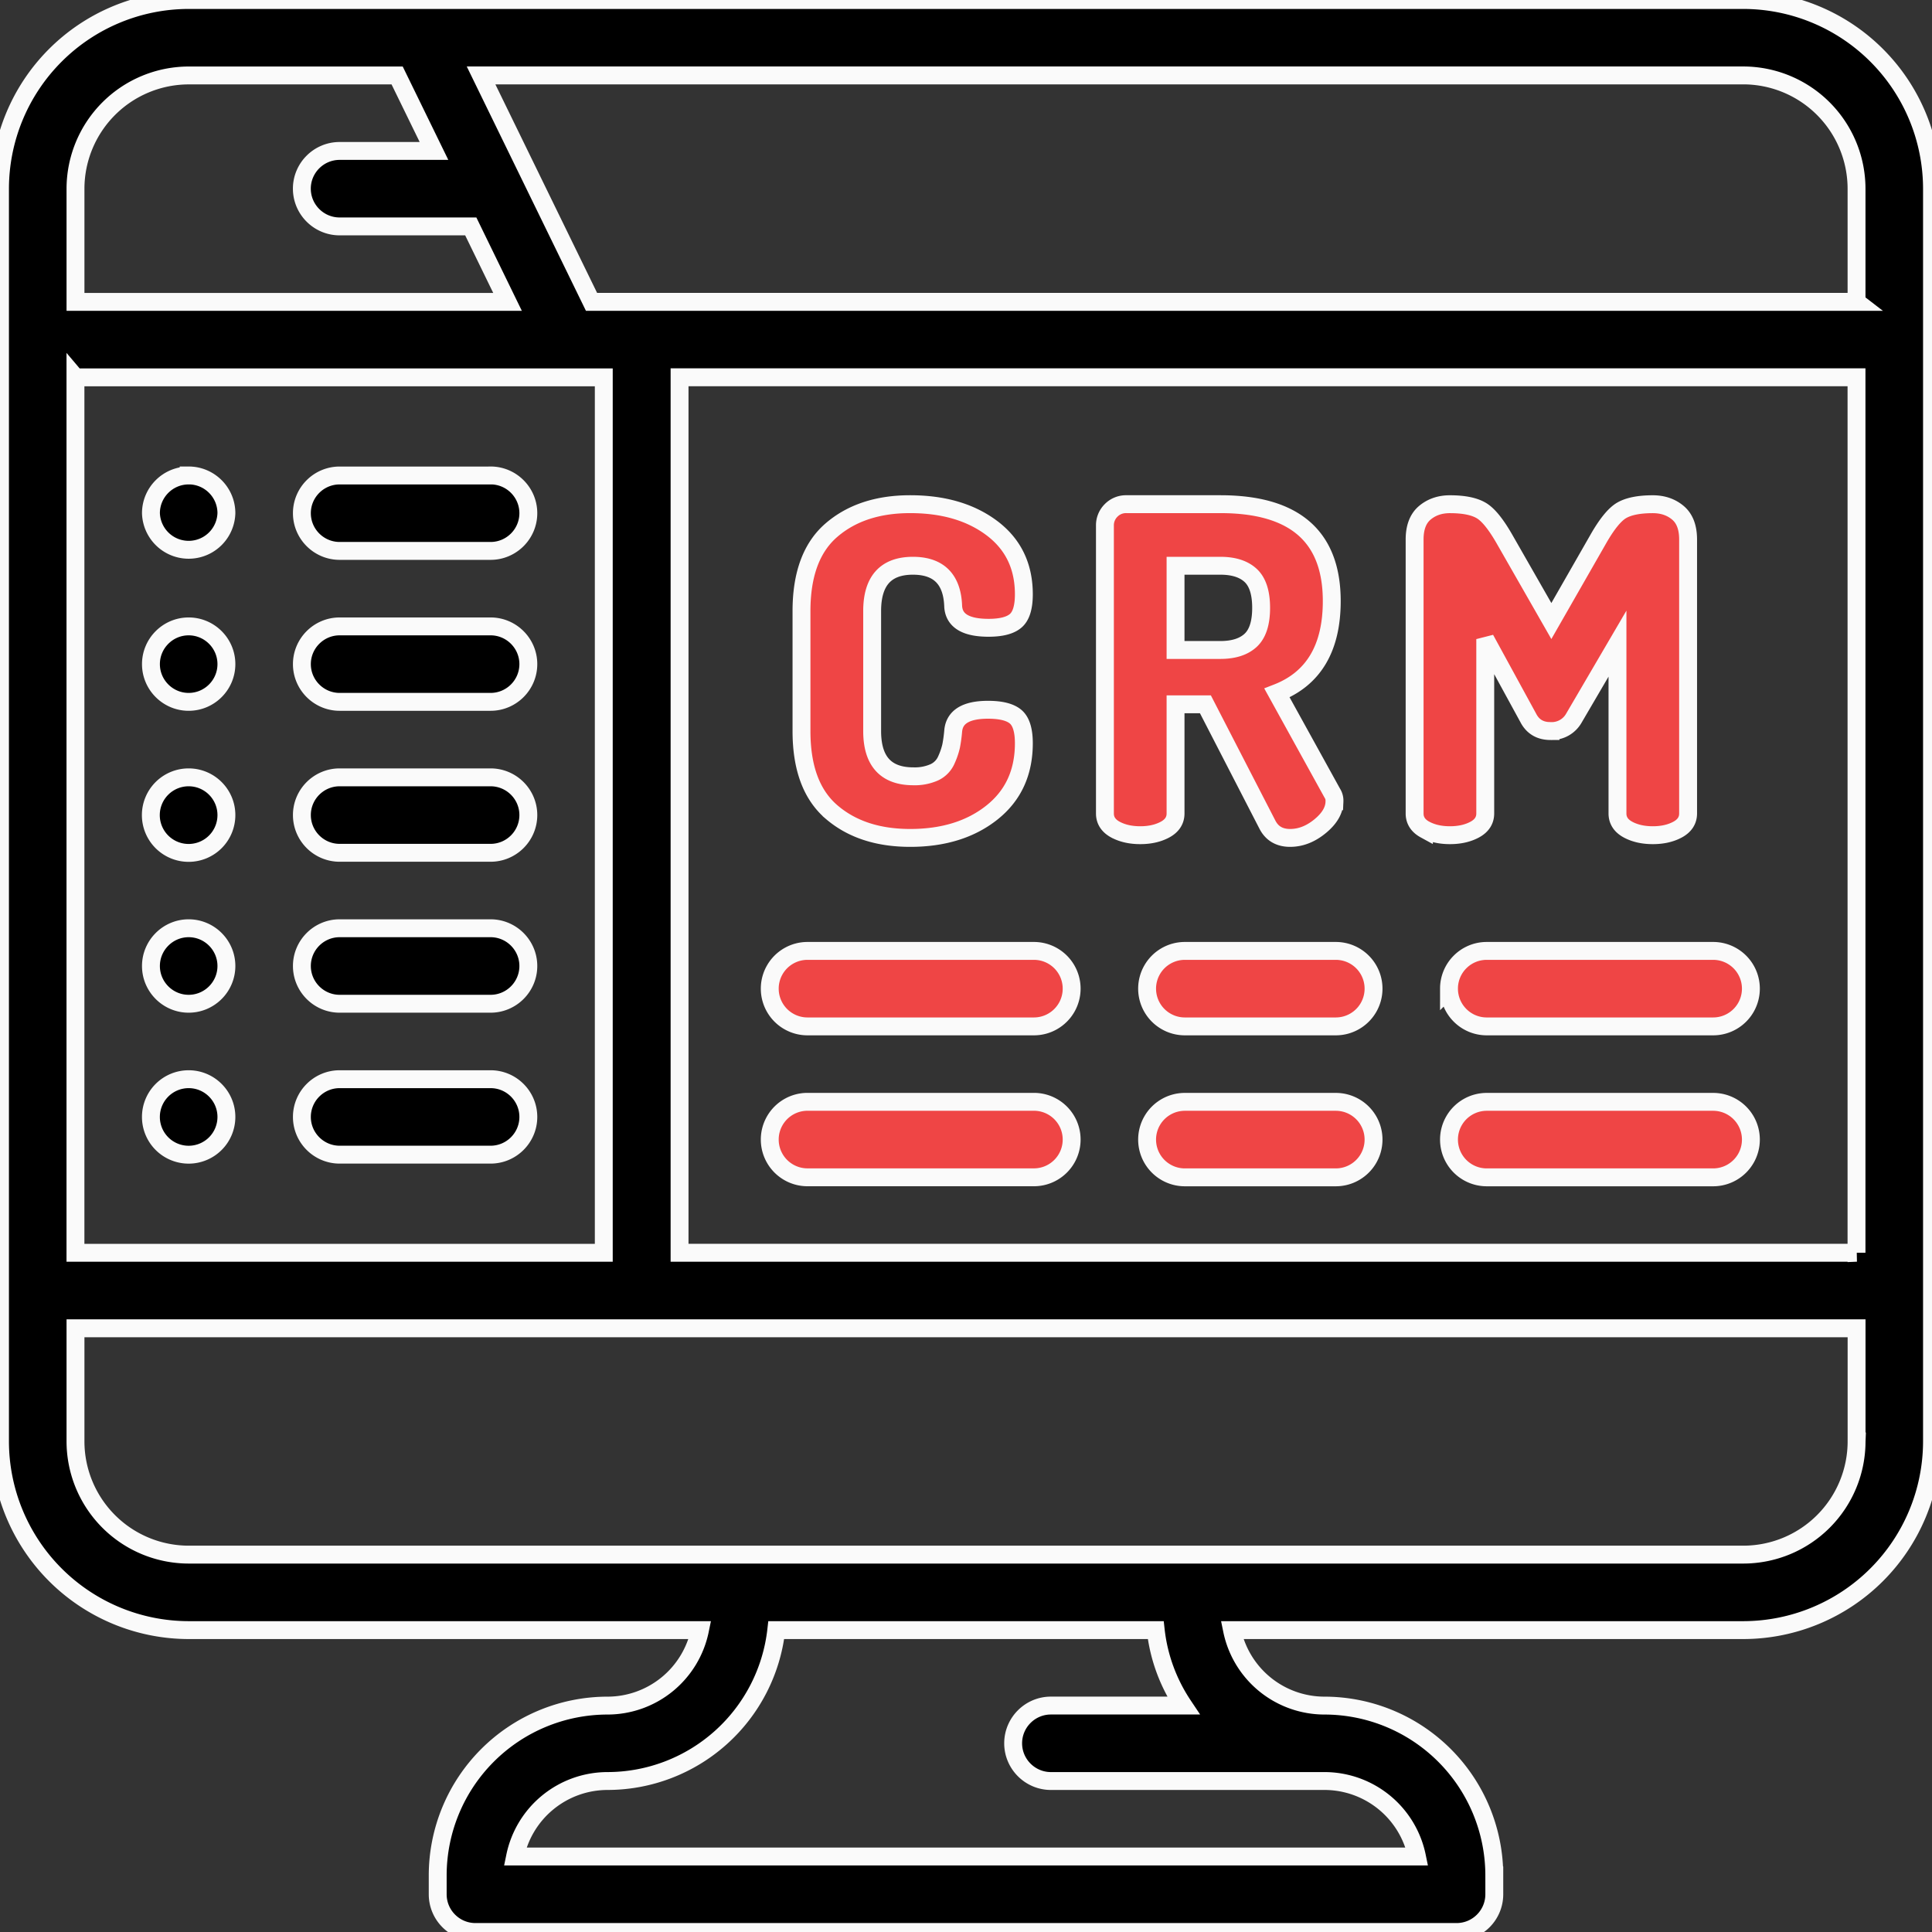 <svg width="54" height="54" fill="none" xmlns="http://www.w3.org/2000/svg"><rect width="100%" height="100%" fill="#333333" stroke="none"/><g clip-path="url(#clip0)" stroke="#FAFAFA" stroke-width=".5"><path d="M37.336 30.797h-4.219a1.055 1.055 0 1 0 0 2.11h4.219a1.055 1.055 0 1 0 0-2.11zM22.57 32.906h6.328a1.055 1.055 0 1 0 0-2.11H22.57a1.055 1.055 0 1 0 0 2.11zm25.313-2.109h-6.328a1.055 1.055 0 1 0 0 2.11h6.328a1.055 1.055 0 1 0 0-2.11zM40.5 27.633c0 .582.472 1.055 1.055 1.055h6.328a1.055 1.055 0 1 0 0-2.11h-6.328c-.583 0-1.055.472-1.055 1.055zm-7.383-1.055a1.055 1.055 0 1 0 0 2.11h4.219a1.055 1.055 0 1 0 0-2.11h-4.219zm-10.547 2.11h6.328a1.055 1.055 0 1 0 0-2.11H22.57a1.055 1.055 0 1 0 0 2.11z" fill="#EF4545"/><path d="M5.273 13.29c-.58 0-1.054.472-1.054 1.054a1.055 1.055 0 0 0 2.109 0c0-.582-.473-1.055-1.055-1.055zm8.437 0H9.493c-.581 0-1.055.472-1.055 1.054 0 .581.474 1.054 1.055 1.054h4.219c.581 0 1.055-.473 1.055-1.054 0-.582-.474-1.055-1.055-1.055zm0 4.218H9.493c-.581 0-1.055.473-1.055 1.055 0 .58.474 1.054 1.055 1.054h4.219c.581 0 1.055-.473 1.055-1.055 0-.58-.474-1.054-1.055-1.054zm-8.437 0c-.58 0-1.054.473-1.054 1.055 0 .58.473 1.054 1.054 1.054.582 0 1.055-.473 1.055-1.055 0-.58-.473-1.054-1.055-1.054zm8.437 4.219H9.493c-.581 0-1.055.473-1.055 1.054 0 .582.474 1.055 1.055 1.055h4.219c.581 0 1.055-.473 1.055-1.055 0-.581-.474-1.054-1.055-1.054zm-8.437 0a1.056 1.056 0 1 0 1.055 1.054c0-.581-.473-1.054-1.055-1.054zm0 4.218c-.58 0-1.054.474-1.054 1.055s.473 1.055 1.054 1.055c.582 0 1.055-.474 1.055-1.055s-.473-1.055-1.055-1.055zm8.437 0H9.493c-.581 0-1.055.474-1.055 1.055s.474 1.055 1.055 1.055h4.219c.581 0 1.055-.474 1.055-1.055s-.474-1.055-1.055-1.055zm-8.437 4.219a1.055 1.055 0 1 0 1.055 1.055c0-.582-.473-1.055-1.055-1.055zm8.437 0H9.493c-.581 0-1.055.473-1.055 1.055 0 .581.474 1.054 1.055 1.054h4.219c.581 0 1.055-.473 1.055-1.054 0-.582-.474-1.055-1.055-1.055z" fill="#000"/><path d="M48.725 0H5.275A5.28 5.28 0 0 0 0 5.275v35.014a5.28 5.28 0 0 0 5.273 5.273h14.291a2.64 2.64 0 0 1-2.584 2.11 4.751 4.751 0 0 0-4.746 4.746v.527c0 .583.473 1.055 1.055 1.055h27.422c.583 0 1.055-.472 1.055-1.055v-.527a4.751 4.751 0 0 0-4.746-4.746 2.64 2.64 0 0 1-2.584-2.11h14.29A5.28 5.28 0 0 0 54 40.29V5.275A5.28 5.28 0 0 0 48.725 0v0zM2.11 5.275a3.17 3.17 0 0 1 3.166-3.166H11.1l1.03 2.11H9.492c-.581 0-1.055.473-1.055 1.054 0 .582.474 1.055 1.055 1.055h3.666l1.028 2.11H2.11V5.274zm0 5.272h14.766v24.469H2.109v-24.47zM37.02 49.78a2.64 2.64 0 0 1 2.584 2.11H14.397a2.641 2.641 0 0 1 2.583-2.11 4.753 4.753 0 0 0 4.717-4.218h10.606c.086.774.36 1.492.773 2.109h-3.703c-.581 0-1.055.473-1.055 1.055 0 .58.474 1.054 1.055 1.054h7.646zm14.872-9.492a3.168 3.168 0 0 1-3.164 3.164H5.273A3.168 3.168 0 0 1 2.11 40.29v-3.164h49.782v3.164zm0-5.273H18.994v-24.47H51.89v24.47zm0-26.578H16.533l-3.087-6.329h35.28a3.17 3.17 0 0 1 3.165 3.166v3.162z" fill="#000"/><path d="M23.244 22.698c.561.481 1.293.722 2.196.722.928 0 1.69-.237 2.284-.709.595-.473.893-1.118.893-1.937 0-.362-.076-.61-.228-.74-.152-.13-.41-.196-.772-.196-.617 0-.941.198-.975.595a4.079 4.079 0 0 1-.057.417 2.03 2.03 0 0 1-.132.386.678.678 0 0 1-.336.349 1.344 1.344 0 0 1-.588.113c-.768 0-1.152-.422-1.152-1.265v-3.354c0-.844.38-1.266 1.139-1.266.725 0 1.101.38 1.126 1.14.026.396.355.594.988.594.354 0 .607-.065.759-.196.152-.13.228-.377.228-.74 0-.785-.298-1.401-.893-1.849-.595-.447-1.356-.67-2.284-.67-.903 0-1.635.24-2.196.721-.561.481-.842 1.237-.842 2.266v3.354c0 1.03.28 1.784.842 2.265zm7.93.488c.194.105.426.158.696.158.27 0 .502-.053.696-.158.194-.106.291-.256.291-.45v-3.05h.835l1.734 3.366c.127.245.338.368.633.368s.576-.11.842-.33c.265-.219.398-.45.398-.696a.385.385 0 0 0-.063-.228l-1.544-2.797c1.02-.396 1.531-1.253 1.531-2.569 0-1.805-1.038-2.708-3.113-2.708h-2.62a.581.581 0 0 0-.437.177.583.583 0 0 0-.17.418v8.05c0 .193.097.343.29.449zm1.683-7.373h1.253c.371 0 .654.091.848.272.194.182.291.483.291.905 0 .422-.097.724-.291.905-.194.181-.477.272-.848.272h-1.253v-2.354zm6.973 7.373c.194.105.426.158.696.158.27 0 .502-.053.696-.158.194-.106.291-.256.291-.45v-4.873l1.203 2.203c.126.244.333.367.62.367a.714.714 0 0 0 .658-.367l1.215-2.076v4.746c0 .194.097.344.291.45.194.105.426.158.696.158.27 0 .502-.053.696-.158.194-.106.291-.256.291-.45V15.08c0-.338-.094-.586-.284-.747-.19-.16-.424-.24-.703-.24-.38 0-.669.057-.867.17-.198.114-.42.387-.664.817l-1.304 2.278-1.303-2.278c-.245-.43-.466-.703-.665-.816-.198-.114-.487-.171-.867-.171-.278 0-.512.08-.702.24-.19.16-.285.41-.285.747v7.657c0 .194.097.344.291.45z" fill="#EF4545"/></g><defs><clipPath id="clip0"><path fill="#fff" d="M0 0h54v54H0z"/></clipPath></defs></svg>